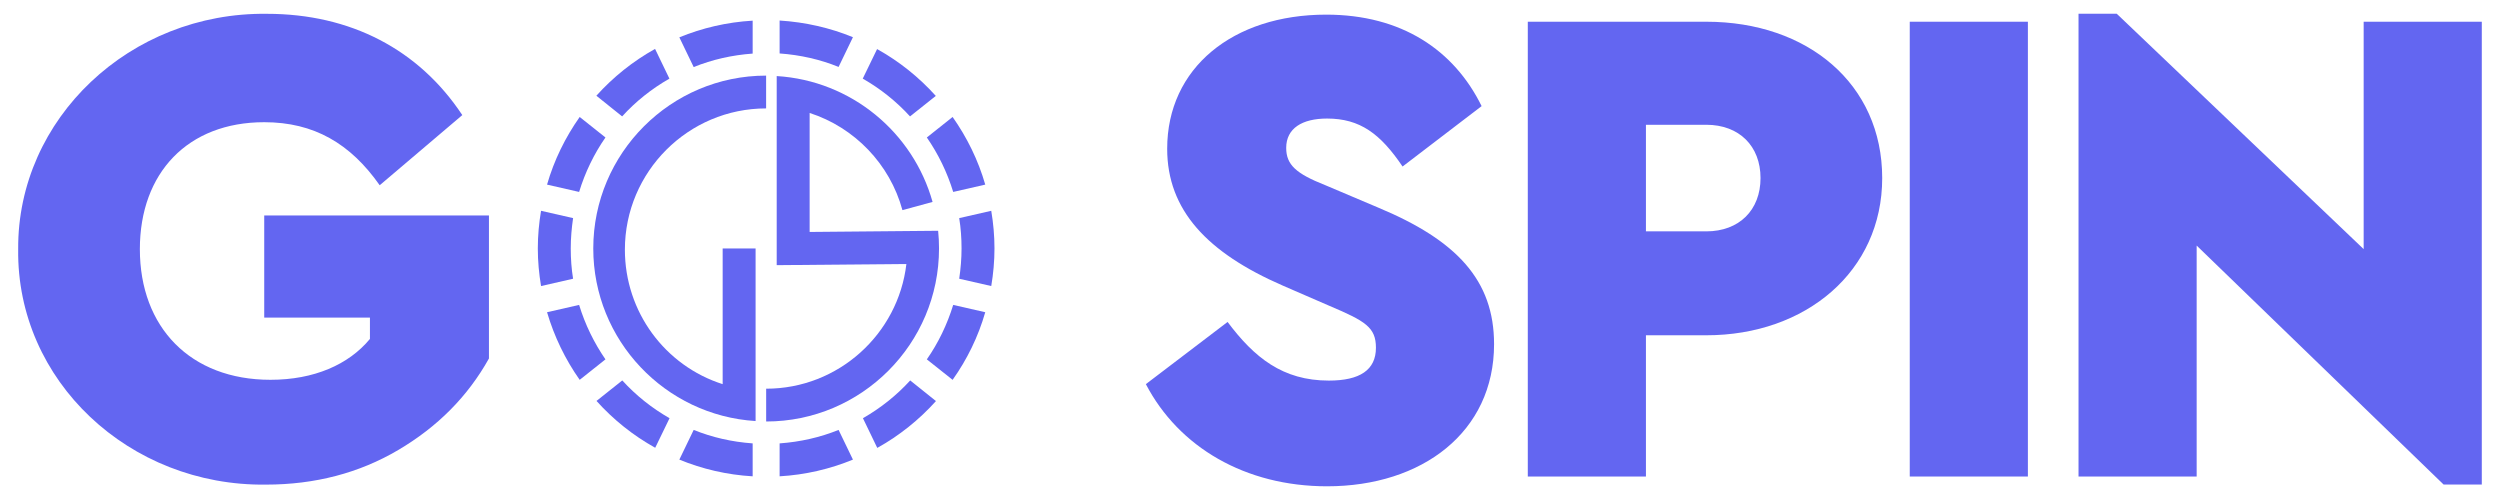 <svg xmlns="http://www.w3.org/2000/svg" width="110" height="22" viewBox="0 0 110 22" fill="none"><path d="M11.743 0.608C15.417 0.608 18.426 2.172 20.341 5.064L16.707 8.151C15.417 6.315 13.814 5.377 11.626 5.377C8.265 5.377 6.154 7.604 6.154 10.965C6.154 14.405 8.382 16.711 11.899 16.711C13.814 16.711 15.339 16.046 16.277 14.913V13.975H11.626V9.48H21.514V15.773C20.576 17.453 19.247 18.782 17.527 19.798C15.808 20.814 13.854 21.323 11.704 21.323C5.685 21.401 0.722 16.75 0.8 10.965C0.761 5.22 5.724 0.53 11.743 0.608Z" fill="#6366F1"></path><path d="M54.014 14.166C55.186 15.73 56.437 16.746 58.469 16.746C59.837 16.746 60.541 16.277 60.541 15.3C60.541 14.401 60.072 14.127 58.508 13.463L56.437 12.564C53.115 11.118 51.356 9.242 51.356 6.545C51.356 2.989 54.248 0.644 58.352 0.644C61.674 0.644 63.98 2.207 65.191 4.669L61.713 7.327C60.736 5.881 59.837 5.216 58.391 5.216C57.297 5.216 56.593 5.646 56.593 6.506C56.593 7.249 57.023 7.639 58.313 8.148L60.619 9.125C64.097 10.571 65.739 12.329 65.739 15.143C65.739 19.013 62.573 21.397 58.391 21.397C54.795 21.397 51.864 19.677 50.418 16.902L54.014 14.166Z" fill="#6366F1"></path><path d="M67.223 0.956H75.078C79.534 0.956 82.817 3.692 82.817 7.835C82.817 11.938 79.456 14.752 75.078 14.752H72.421V20.967H67.223V0.956ZM75.078 10.18C76.525 10.18 77.463 9.242 77.463 7.835C77.463 6.428 76.525 5.49 75.078 5.49H72.421V10.18H75.078Z" fill="#6366F1"></path><path d="M84.029 0.956H89.227V20.967H84.029V0.956Z" fill="#6366F1"></path><path d="M109.199 0.956V21.319H107.518L96.653 10.805V20.967H91.455V0.604H93.136L104.001 10.961V0.956H109.199Z" fill="#6366F1"></path><path d="M41.317 10.933C41.317 10.669 41.304 10.412 41.278 10.154L35.624 10.206V4.97C37.594 5.607 39.153 7.211 39.707 9.246L41.033 8.885C40.177 5.826 37.453 3.546 34.175 3.347V11.667L39.881 11.616C39.52 14.701 36.886 17.103 33.711 17.103V18.546C37.904 18.546 41.317 15.132 41.317 10.933Z" fill="#6366F1"></path><path d="M31.797 10.933V16.903C29.259 16.092 27.495 13.722 27.495 10.985C27.495 7.558 30.283 4.77 33.709 4.77V3.327C29.517 3.327 26.104 6.74 26.104 10.933C26.104 14.971 29.266 18.281 33.246 18.526V10.933H31.797Z" fill="#6366F1"></path><path d="M37.961 3.46C38.74 3.904 39.442 4.465 40.041 5.122L41.175 4.22C40.434 3.396 39.565 2.7 38.592 2.159L37.961 3.46Z" fill="#6366F1"></path><path d="M34.303 0.903V2.352C35.217 2.417 36.087 2.616 36.898 2.945L37.529 1.637C36.525 1.225 35.436 0.974 34.303 0.903Z" fill="#6366F1"></path><path d="M30.522 2.951C31.333 2.622 32.209 2.423 33.117 2.358V0.909C31.984 0.974 30.895 1.231 29.891 1.643L30.522 2.951Z" fill="#6366F1"></path><path d="M33.117 20.958V19.509C32.203 19.444 31.333 19.244 30.522 18.916L29.891 20.223C30.895 20.636 31.984 20.893 33.117 20.958Z" fill="#6366F1"></path><path d="M43.615 9.275L42.205 9.597C42.276 10.029 42.308 10.48 42.308 10.931C42.308 11.381 42.27 11.826 42.205 12.264L43.615 12.586C43.706 12.045 43.757 11.497 43.757 10.931C43.757 10.37 43.706 9.816 43.615 9.275Z" fill="#6366F1"></path><path d="M41.915 5.147L40.781 6.049C41.284 6.777 41.676 7.582 41.941 8.445L43.351 8.123C43.042 7.047 42.546 6.043 41.915 5.147Z" fill="#6366F1"></path><path d="M43.351 13.738L41.941 13.416C41.676 14.279 41.284 15.091 40.781 15.812L41.915 16.713C42.546 15.825 43.042 14.82 43.351 13.738Z" fill="#6366F1"></path><path d="M26.64 15.812C26.138 15.084 25.745 14.279 25.481 13.416L24.07 13.738C24.386 14.813 24.875 15.818 25.506 16.713L26.64 15.812Z" fill="#6366F1"></path><path d="M36.898 18.916C36.087 19.244 35.211 19.444 34.303 19.509V20.958C35.436 20.893 36.525 20.636 37.529 20.223L36.898 18.916Z" fill="#6366F1"></path><path d="M29.46 18.401C28.68 17.956 27.979 17.396 27.38 16.739L26.246 17.641C26.987 18.465 27.856 19.161 28.829 19.702L29.46 18.401Z" fill="#6366F1"></path><path d="M40.049 16.739C39.45 17.396 38.748 17.956 37.969 18.401L38.6 19.708C39.572 19.167 40.448 18.465 41.182 17.647L40.049 16.739Z" fill="#6366F1"></path><path d="M25.506 5.147C24.875 6.043 24.379 7.047 24.07 8.123L25.481 8.445C25.745 7.582 26.138 6.77 26.64 6.049L25.506 5.147Z" fill="#6366F1"></path><path d="M25.113 10.931C25.113 10.48 25.152 10.035 25.216 9.597L23.806 9.275C23.716 9.816 23.664 10.364 23.664 10.931C23.664 11.497 23.716 12.045 23.806 12.586L25.216 12.264C25.145 11.832 25.113 11.388 25.113 10.931Z" fill="#6366F1"></path><path d="M27.374 5.121C27.973 4.464 28.675 3.904 29.454 3.46L28.823 2.152C27.85 2.693 26.974 3.395 26.24 4.213L27.374 5.121Z" fill="#6366F1"></path></svg>
